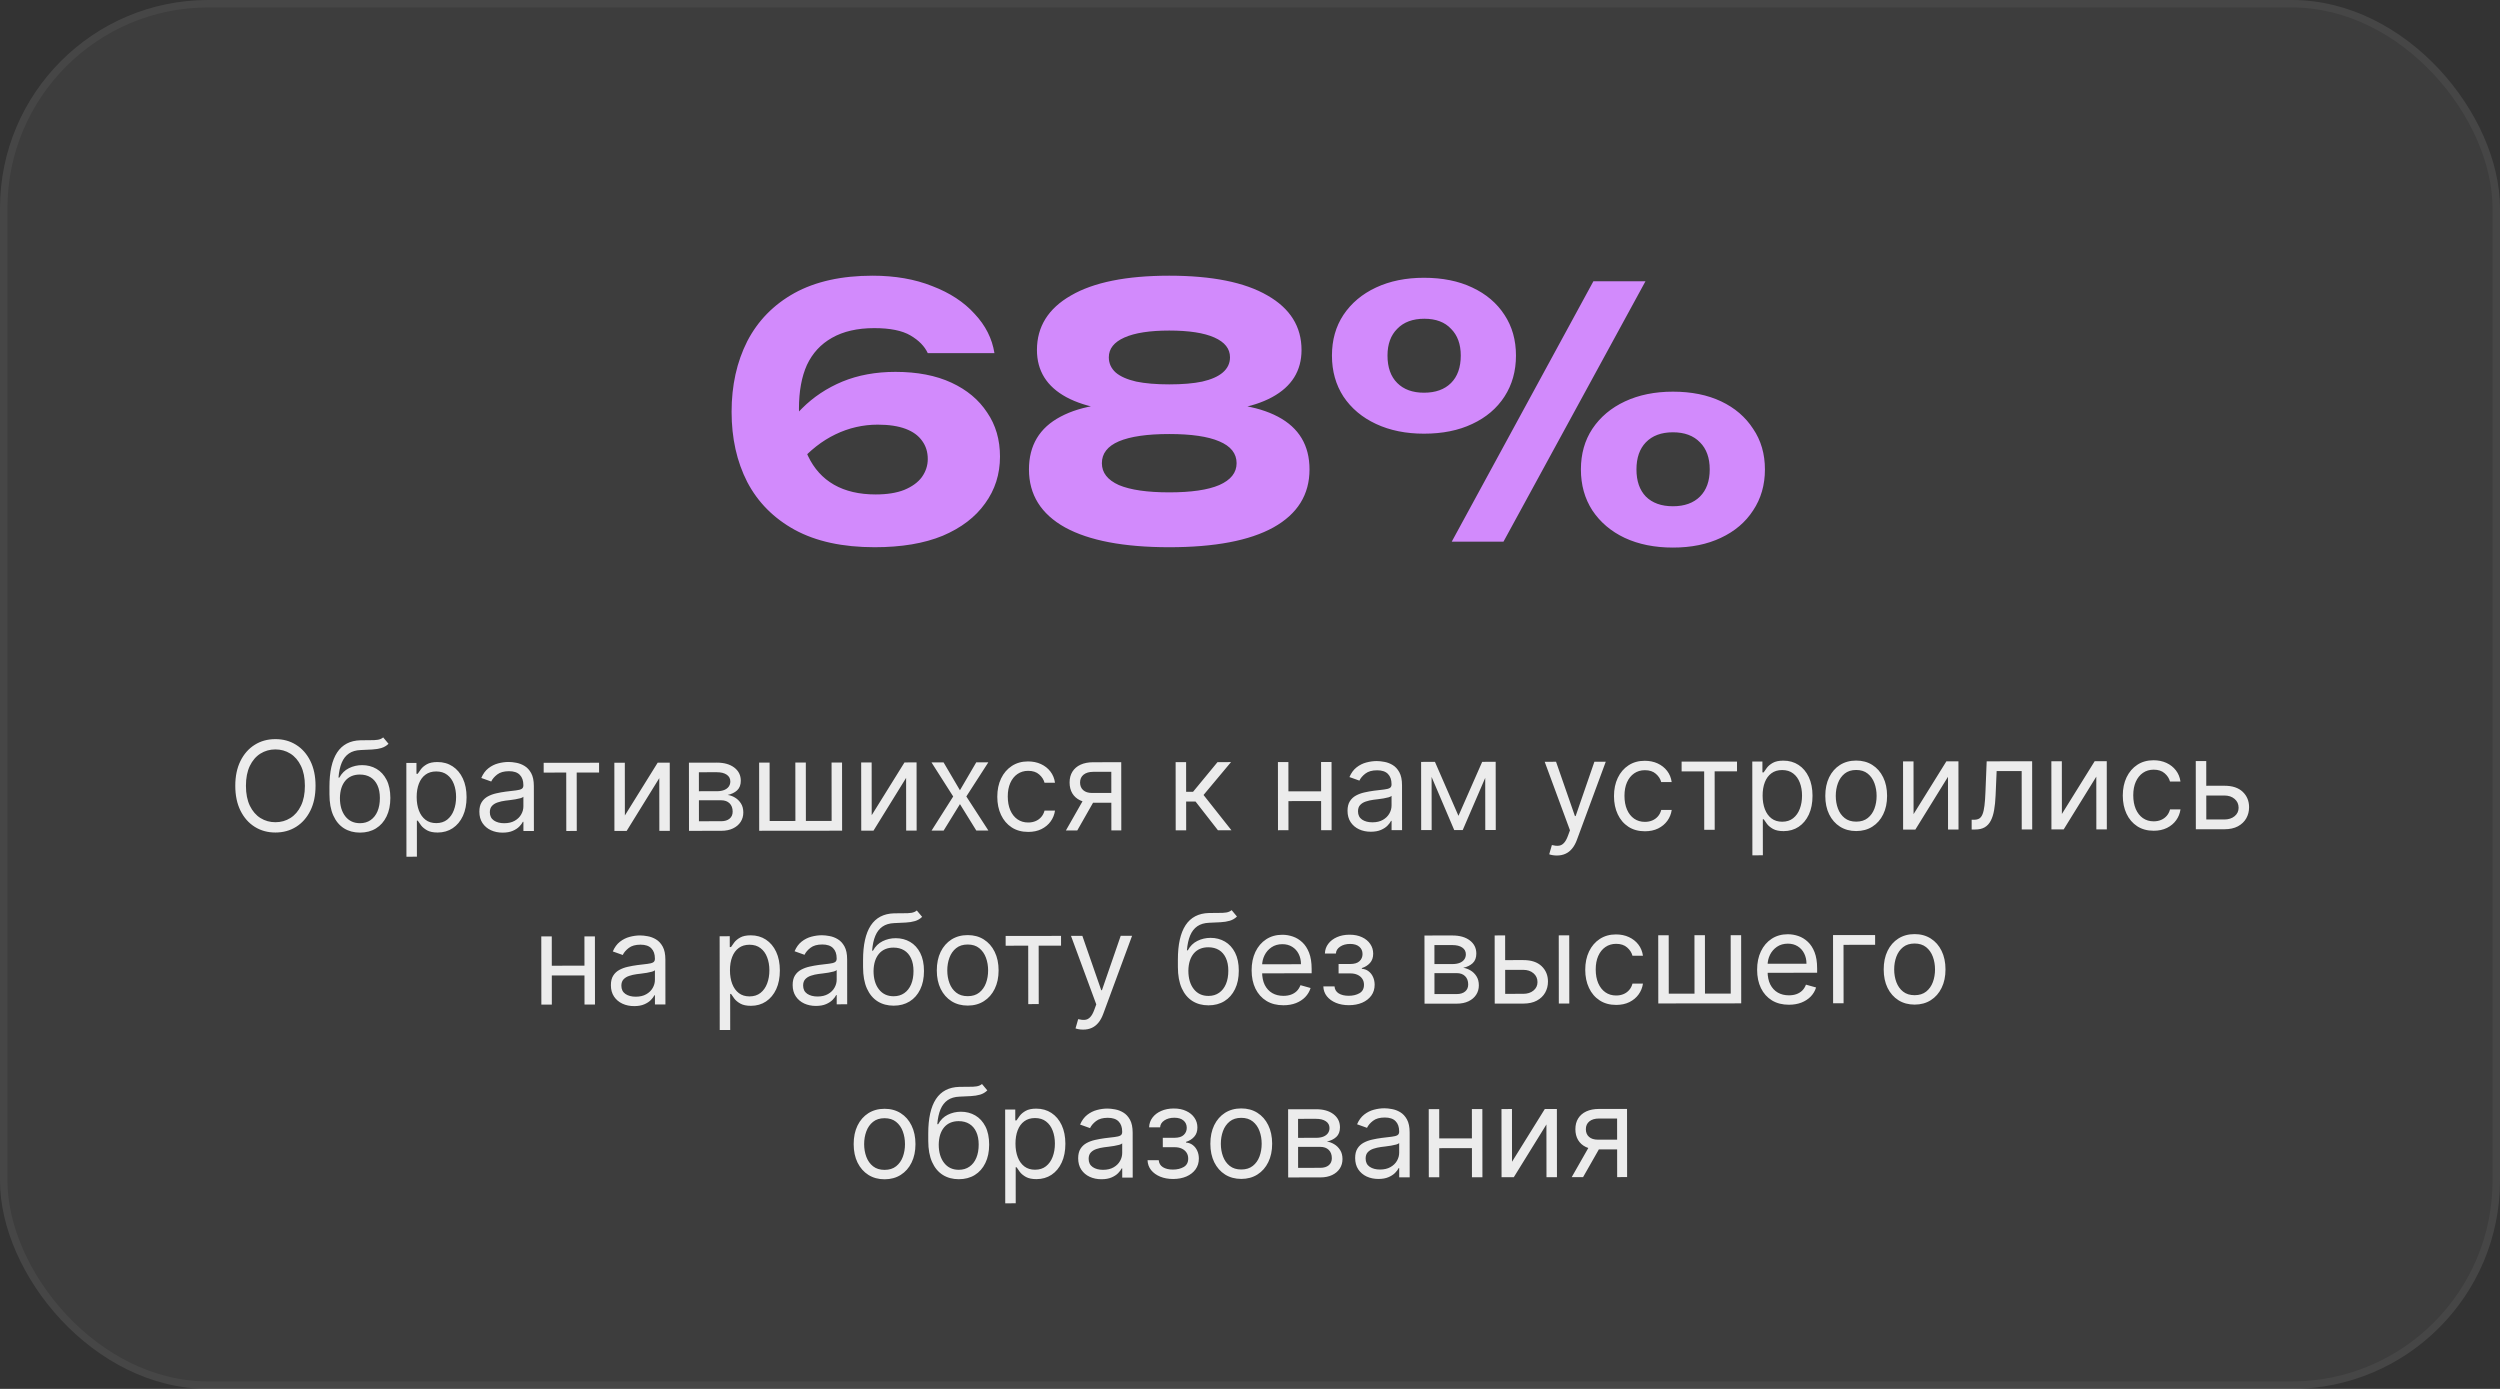 <?xml version="1.0" encoding="UTF-8"?> <svg xmlns="http://www.w3.org/2000/svg" width="360" height="200" viewBox="0 0 360 200" fill="none"><rect x="0" y="0" width="360" height="200" fill="#333333" stroke="none"/><g opacity="0.5" data-figma-bg-blur-radius="320.283"><rect width="360" height="200" rx="30" fill="white" fill-opacity="0.1"></rect><rect x="0.534" y="0.534" width="358.932" height="198.932" rx="29.466" stroke="white" stroke-opacity="0.1" stroke-width="1.068"></rect></g><path d="M125.649 39.7C128.883 39.7 131.749 40.2 134.249 41.2C136.783 42.167 138.816 43.5 140.349 45.2C141.916 46.867 142.866 48.75 143.199 50.85H133.599C133.133 49.85 132.299 49 131.099 48.3C129.899 47.6 128.166 47.25 125.899 47.25C123.466 47.25 121.433 47.717 119.799 48.65C118.199 49.55 116.999 50.85 116.199 52.55C115.433 54.25 115.049 56.35 115.049 58.85C115.049 61.55 115.483 63.817 116.349 65.65C117.216 67.483 118.466 68.867 120.099 69.8C121.733 70.733 123.733 71.2 126.099 71.2C127.733 71.2 129.099 70.983 130.199 70.55C131.333 70.083 132.183 69.467 132.749 68.7C133.316 67.9 133.599 67.033 133.599 66.1C133.599 65.1 133.333 64.233 132.799 63.5C132.266 62.733 131.466 62.15 130.399 61.75C129.333 61.35 127.999 61.15 126.399 61.15C124.266 61.15 122.233 61.617 120.299 62.55C118.366 63.483 116.599 64.867 114.999 66.7L111.499 64.3C112.533 62.233 113.866 60.4 115.499 58.8C117.133 57.167 119.066 55.883 121.299 54.95C123.566 54.017 126.116 53.55 128.949 53.55C132.083 53.55 134.766 54.067 136.999 55.1C139.233 56.133 140.949 57.567 142.149 59.4C143.383 61.2 143.999 63.317 143.999 65.75C143.999 68.283 143.283 70.533 141.849 72.5C140.449 74.467 138.416 76.017 135.749 77.15C133.083 78.25 129.816 78.8 125.949 78.8C121.349 78.8 117.516 77.967 114.449 76.3C111.416 74.633 109.133 72.333 107.599 69.4C106.099 66.467 105.349 63.1 105.349 59.3C105.349 55.5 106.099 52.117 107.599 49.15C109.133 46.183 111.399 43.867 114.399 42.2C117.433 40.533 121.183 39.7 125.649 39.7ZM168.37 39.7C174.537 39.7 179.254 40.65 182.52 42.55C185.787 44.417 187.42 47.033 187.42 50.4C187.42 53.4 186.004 55.667 183.17 57.2C180.337 58.733 176.387 59.4 171.32 59.2V58.2C176.754 57.8 180.987 58.4 184.02 60C187.054 61.6 188.57 64.133 188.57 67.6C188.57 71.233 186.837 74.017 183.37 75.95C179.937 77.85 174.937 78.8 168.37 78.8C161.837 78.8 156.837 77.85 153.37 75.95C149.904 74.017 148.17 71.233 148.17 67.6C148.17 64.133 149.687 61.6 152.72 60C155.787 58.367 160.037 57.767 165.47 58.2V59.2C160.404 59.4 156.437 58.733 153.57 57.2C150.737 55.667 149.32 53.4 149.32 50.4C149.32 47.033 150.954 44.417 154.22 42.55C157.487 40.65 162.204 39.7 168.37 39.7ZM168.37 70.9C171.537 70.9 173.937 70.55 175.57 69.85C177.237 69.117 178.07 68.067 178.07 66.7C178.07 65.3 177.237 64.25 175.57 63.55C173.937 62.85 171.537 62.5 168.37 62.5C165.204 62.5 162.787 62.85 161.12 63.55C159.487 64.25 158.67 65.3 158.67 66.7C158.67 68.067 159.487 69.117 161.12 69.85C162.787 70.55 165.204 70.9 168.37 70.9ZM168.37 55.35C170.27 55.35 171.854 55.217 173.12 54.95C174.42 54.65 175.404 54.217 176.07 53.65C176.77 53.05 177.12 52.317 177.12 51.45C177.12 50.217 176.37 49.267 174.87 48.6C173.37 47.933 171.204 47.6 168.37 47.6C165.57 47.6 163.42 47.933 161.92 48.6C160.42 49.267 159.67 50.217 159.67 51.45C159.67 52.317 160.004 53.05 160.67 53.65C161.337 54.217 162.32 54.65 163.62 54.95C164.92 55.217 166.504 55.35 168.37 55.35ZM205.05 62.45C202.45 62.45 200.15 61.983 198.15 61.05C196.15 60.117 194.584 58.8 193.45 57.1C192.35 55.4 191.8 53.433 191.8 51.2C191.8 48.967 192.35 47.017 193.45 45.35C194.584 43.65 196.15 42.333 198.15 41.4C200.15 40.467 202.45 40 205.05 40C207.717 40 210.034 40.467 212 41.4C214 42.333 215.55 43.65 216.65 45.35C217.75 47.017 218.3 48.967 218.3 51.2C218.3 53.433 217.75 55.4 216.65 57.1C215.55 58.8 214 60.117 212 61.05C210.034 61.983 207.717 62.45 205.05 62.45ZM205.05 56.55C206.717 56.55 208.017 56.083 208.95 55.15C209.884 54.217 210.35 52.9 210.35 51.2C210.35 49.567 209.884 48.283 208.95 47.35C208.05 46.383 206.767 45.9 205.1 45.9C203.434 45.9 202.134 46.383 201.2 47.35C200.267 48.283 199.8 49.567 199.8 51.2C199.8 52.9 200.267 54.217 201.2 55.15C202.134 56.083 203.417 56.55 205.05 56.55ZM240.9 78.85C238.267 78.85 235.95 78.383 233.95 77.45C231.984 76.517 230.434 75.2 229.3 73.5C228.2 71.8 227.65 69.833 227.65 67.6C227.65 65.367 228.2 63.417 229.3 61.75C230.434 60.05 232 58.733 234 57.8C236 56.867 238.3 56.4 240.9 56.4C243.567 56.4 245.884 56.867 247.85 57.8C249.817 58.733 251.35 60.05 252.45 61.75C253.584 63.417 254.15 65.367 254.15 67.6C254.15 69.833 253.584 71.8 252.45 73.5C251.35 75.2 249.8 76.517 247.8 77.45C245.834 78.383 243.534 78.85 240.9 78.85ZM240.9 72.9C242.567 72.9 243.867 72.433 244.8 71.5C245.734 70.567 246.2 69.267 246.2 67.6C246.2 65.933 245.734 64.633 244.8 63.7C243.867 62.733 242.567 62.25 240.9 62.25C239.234 62.25 237.934 62.733 237 63.7C236.1 64.633 235.65 65.933 235.65 67.6C235.65 69.267 236.1 70.567 237 71.5C237.934 72.433 239.234 72.9 240.9 72.9ZM229.45 40.5H236.95L216.5 78H209.05L229.45 40.5Z" fill="#D28AFC"></path><path opacity="0.9" d="M45.438 113.152C45.44 114.533 45.191 115.726 44.694 116.732C44.196 117.738 43.513 118.515 42.645 119.061C41.776 119.607 40.783 119.881 39.667 119.882C38.55 119.884 37.557 119.612 36.687 119.067C35.817 118.523 35.133 117.748 34.633 116.743C34.133 115.738 33.883 114.545 33.881 113.164C33.88 111.783 34.128 110.59 34.625 109.584C35.123 108.577 35.806 107.801 36.675 107.255C37.544 106.708 38.536 106.435 39.653 106.434C40.769 106.432 41.762 106.704 42.632 107.249C43.502 107.793 44.187 108.568 44.687 109.573C45.186 110.578 45.437 111.771 45.438 113.152ZM43.904 113.154C43.903 112.02 43.712 111.064 43.332 110.284C42.956 109.505 42.447 108.915 41.803 108.515C41.163 108.115 40.447 107.916 39.654 107.916C38.862 107.917 38.144 108.118 37.501 108.52C36.862 108.921 36.353 109.512 35.975 110.292C35.601 111.072 35.414 112.029 35.415 113.162C35.416 114.296 35.605 115.252 35.981 116.032C36.361 116.811 36.871 117.401 37.51 117.801C38.154 118.201 38.873 118.4 39.665 118.399C40.458 118.399 41.173 118.198 41.812 117.796C42.455 117.395 42.964 116.804 43.338 116.024C43.717 115.244 43.905 114.287 43.904 113.154ZM55.179 106.187L55.947 107.107C55.649 107.397 55.304 107.6 54.912 107.715C54.52 107.831 54.077 107.902 53.583 107.928C53.088 107.954 52.538 107.98 51.934 108.006C51.252 108.032 50.687 108.199 50.24 108.506C49.793 108.814 49.448 109.257 49.206 109.837C48.964 110.417 48.809 111.129 48.742 111.972L48.869 111.972C49.201 111.358 49.661 110.906 50.249 110.616C50.836 110.325 51.467 110.18 52.14 110.179C52.907 110.178 53.598 110.357 54.212 110.714C54.826 111.071 55.312 111.601 55.671 112.304C56.03 113.007 56.209 113.874 56.211 114.905C56.212 115.932 56.029 116.819 55.664 117.565C55.302 118.311 54.794 118.887 54.138 119.292C53.486 119.693 52.721 119.894 51.843 119.895C50.966 119.896 50.196 119.69 49.535 119.278C48.874 118.861 48.36 118.243 47.993 117.426C47.626 116.604 47.441 115.587 47.44 114.377L47.439 113.329C47.437 111.143 47.806 109.485 48.546 108.355C49.291 107.225 50.411 106.64 51.906 106.6C52.435 106.582 52.906 106.577 53.319 106.586C53.732 106.594 54.093 106.574 54.399 106.527C54.706 106.48 54.966 106.367 55.179 106.187ZM51.842 118.54C52.434 118.54 52.944 118.39 53.369 118.091C53.799 117.792 54.129 117.372 54.359 116.831C54.588 116.285 54.703 115.644 54.702 114.907C54.701 114.191 54.583 113.581 54.349 113.079C54.118 112.576 53.787 112.193 53.357 111.929C52.926 111.665 52.41 111.534 51.809 111.535C51.37 111.535 50.976 111.61 50.627 111.76C50.278 111.909 49.98 112.129 49.733 112.419C49.486 112.709 49.294 113.063 49.159 113.48C49.027 113.898 48.957 114.376 48.949 114.913C48.95 116.012 49.209 116.892 49.725 117.552C50.242 118.212 50.947 118.541 51.842 118.54ZM58.527 123.366L58.513 109.866L59.97 109.864L59.972 111.424L60.151 111.424C60.261 111.253 60.415 111.036 60.61 110.771C60.81 110.502 61.096 110.264 61.466 110.054C61.841 109.841 62.348 109.734 62.987 109.733C63.814 109.732 64.543 109.938 65.174 110.351C65.805 110.764 66.298 111.349 66.652 112.107C67.007 112.865 67.184 113.76 67.186 114.791C67.187 115.831 67.011 116.733 66.658 117.496C66.305 118.255 65.816 118.843 65.189 119.261C64.564 119.675 63.841 119.883 63.023 119.884C62.392 119.884 61.887 119.78 61.508 119.572C61.129 119.359 60.836 119.119 60.632 118.851C60.427 118.578 60.269 118.352 60.158 118.174L60.03 118.174L60.035 123.364L58.527 123.366ZM60.001 114.773C60.002 115.515 60.111 116.169 60.329 116.735C60.547 117.298 60.865 117.738 61.283 118.057C61.701 118.372 62.212 118.529 62.817 118.529C63.448 118.528 63.974 118.361 64.396 118.029C64.821 117.692 65.141 117.239 65.353 116.672C65.57 116.101 65.678 115.466 65.677 114.767C65.676 114.077 65.569 113.455 65.355 112.901C65.146 112.343 64.828 111.902 64.402 111.579C63.979 111.251 63.449 111.088 62.809 111.088C62.196 111.089 61.68 111.245 61.263 111.557C60.846 111.864 60.531 112.295 60.319 112.849C60.106 113.399 60 114.04 60.001 114.773ZM72.381 119.9C71.759 119.9 71.194 119.784 70.687 119.55C70.18 119.312 69.776 118.969 69.478 118.522C69.179 118.071 69.029 117.525 69.029 116.886C69.028 116.323 69.138 115.867 69.36 115.518C69.581 115.164 69.877 114.887 70.247 114.686C70.618 114.485 71.027 114.336 71.474 114.237C71.926 114.134 72.379 114.053 72.835 113.993C73.432 113.916 73.915 113.857 74.286 113.819C74.661 113.776 74.934 113.705 75.104 113.607C75.279 113.509 75.366 113.338 75.366 113.095L75.365 113.044C75.365 112.414 75.192 111.924 74.846 111.575C74.505 111.225 73.987 111.051 73.293 111.052C72.572 111.053 72.008 111.211 71.599 111.527C71.19 111.843 70.903 112.18 70.737 112.538L69.305 112.028C69.56 111.431 69.9 110.966 70.326 110.633C70.756 110.296 71.225 110.061 71.732 109.929C72.243 109.792 72.746 109.723 73.24 109.723C73.555 109.722 73.918 109.76 74.327 109.836C74.74 109.908 75.139 110.059 75.522 110.289C75.91 110.519 76.233 110.866 76.489 111.33C76.745 111.794 76.873 112.416 76.874 113.196L76.881 119.665L75.372 119.666L75.371 118.337L75.294 118.337C75.192 118.55 75.022 118.778 74.784 119.021C74.545 119.265 74.228 119.472 73.832 119.642C73.436 119.813 72.952 119.899 72.381 119.9ZM72.61 118.544C73.207 118.544 73.709 118.426 74.118 118.191C74.531 117.956 74.842 117.653 75.05 117.282C75.263 116.911 75.369 116.521 75.369 116.112L75.367 114.732C75.303 114.808 75.163 114.879 74.946 114.943C74.733 115.003 74.486 115.056 74.204 115.104C73.927 115.147 73.657 115.185 73.393 115.22C73.133 115.25 72.922 115.275 72.76 115.297C72.368 115.348 72.001 115.432 71.661 115.547C71.324 115.658 71.052 115.827 70.843 116.053C70.639 116.275 70.537 116.578 70.537 116.961C70.538 117.485 70.732 117.881 71.12 118.149C71.513 118.413 72.009 118.545 72.61 118.544ZM78.29 111.251L78.288 109.845L86.266 109.837L86.267 111.243L83.045 111.246L83.054 119.658L81.546 119.66L81.537 111.248L78.29 111.251ZM89.982 117.427L94.704 109.828L96.443 109.826L96.453 119.644L94.945 119.646L94.937 112.052L90.24 119.651L88.476 119.653L88.466 109.835L89.974 109.833L89.982 117.427ZM99.216 119.642L99.206 109.823L103.22 109.819C104.277 109.818 105.117 110.056 105.74 110.533C106.362 111.009 106.674 111.64 106.675 112.424C106.675 113.02 106.499 113.483 106.146 113.811C105.792 114.135 105.339 114.355 104.785 114.471C105.147 114.522 105.499 114.649 105.84 114.853C106.185 115.058 106.471 115.339 106.697 115.696C106.924 116.05 107.037 116.484 107.037 117C107.038 117.503 106.911 117.952 106.655 118.349C106.4 118.746 106.034 119.059 105.557 119.29C105.08 119.52 104.509 119.636 103.844 119.637L99.216 119.642ZM100.647 118.259L103.843 118.256C104.363 118.256 104.769 118.132 105.063 117.884C105.357 117.637 105.504 117.3 105.503 116.874C105.503 116.367 105.355 115.968 105.061 115.679C104.767 115.385 104.359 115.239 103.84 115.239L100.644 115.242L100.647 118.259ZM100.642 113.938L103.225 113.936C103.629 113.935 103.977 113.88 104.266 113.768C104.556 113.653 104.777 113.491 104.931 113.282C105.088 113.069 105.167 112.817 105.166 112.527C105.166 112.114 104.993 111.79 104.648 111.556C104.302 111.318 103.827 111.199 103.222 111.2L100.639 111.203L100.642 113.938ZM109.314 109.813L110.822 109.811L110.831 118.223L114.538 118.219L114.529 109.807L116.038 109.806L116.047 118.218L119.754 118.214L119.745 109.802L121.254 109.801L121.264 119.619L109.324 119.631L109.314 109.813ZM125.525 117.39L130.247 109.791L131.986 109.789L131.996 119.608L130.488 119.609L130.48 112.015L125.783 119.614L124.019 119.616L124.009 109.798L125.517 109.796L125.525 117.39ZM135.874 109.785L138.231 113.797L140.579 109.78L142.317 109.779L139.152 114.691L142.327 119.597L140.589 119.599L138.233 115.791L135.884 119.604L134.146 119.605L137.26 114.693L134.135 109.787L135.874 109.785ZM148.065 119.795C147.144 119.796 146.351 119.58 145.686 119.146C145.021 118.712 144.509 118.114 144.15 117.351C143.791 116.589 143.611 115.718 143.61 114.738C143.609 113.74 143.792 112.86 144.157 112.097C144.527 111.33 145.042 110.73 145.702 110.299C146.367 109.864 147.142 109.646 148.028 109.645C148.719 109.644 149.341 109.771 149.895 110.026C150.45 110.282 150.904 110.639 151.258 111.099C151.612 111.559 151.832 112.095 151.918 112.709L150.409 112.711C150.294 112.263 150.038 111.867 149.641 111.522C149.249 111.173 148.72 110.999 148.055 111C147.467 111.001 146.952 111.155 146.509 111.462C146.07 111.765 145.728 112.193 145.481 112.748C145.239 113.298 145.118 113.943 145.119 114.685C145.12 115.443 145.24 116.104 145.479 116.666C145.722 117.228 146.064 117.665 146.503 117.975C146.946 118.286 147.467 118.441 148.063 118.44C148.455 118.44 148.811 118.371 149.13 118.235C149.45 118.098 149.72 117.902 149.942 117.646C150.163 117.39 150.32 117.083 150.414 116.725L151.922 116.723C151.838 117.303 151.627 117.825 151.291 118.29C150.959 118.75 150.518 119.117 149.969 119.391C149.424 119.66 148.789 119.795 148.065 119.795ZM160.037 119.578L160.028 111.141L157.42 111.144C156.832 111.144 156.37 111.281 156.033 111.554C155.697 111.827 155.529 112.202 155.529 112.68C155.53 113.148 155.682 113.517 155.984 113.785C156.292 114.053 156.711 114.187 157.244 114.186L160.415 114.183L160.416 115.589L157.246 115.593C156.581 115.593 156.007 115.477 155.526 115.243C155.044 115.009 154.673 114.675 154.412 114.241C154.152 113.802 154.022 113.282 154.021 112.681C154.02 112.076 154.156 111.556 154.428 111.121C154.701 110.686 155.09 110.351 155.597 110.116C156.108 109.882 156.715 109.764 157.418 109.763L161.458 109.759L161.468 119.577L160.037 119.578ZM153.491 119.585L156.273 114.699L157.909 114.697L155.128 119.584L153.491 119.585ZM169.3 119.569L169.29 109.751L170.799 109.749L170.803 114.019L171.8 114.018L175.324 109.744L177.267 109.742L173.309 114.477L177.329 119.56L175.386 119.562L172.16 115.424L170.805 115.425L170.809 119.567L169.3 119.569ZM190.596 113.947L190.597 115.354L185.177 115.359L185.175 113.953L190.596 113.947ZM185.529 109.734L185.539 119.552L184.031 119.554L184.021 109.735L185.529 109.734ZM191.742 109.727L191.752 119.545L190.244 119.547L190.234 109.729L191.742 109.727ZM197.397 119.77C196.775 119.77 196.21 119.654 195.702 119.42C195.195 119.182 194.792 118.839 194.493 118.392C194.195 117.941 194.045 117.395 194.044 116.756C194.044 116.194 194.154 115.738 194.375 115.388C194.596 115.034 194.892 114.757 195.263 114.556C195.633 114.355 196.042 114.206 196.49 114.107C196.941 114.005 197.395 113.923 197.851 113.863C198.447 113.786 198.931 113.728 199.302 113.689C199.677 113.646 199.949 113.575 200.12 113.477C200.294 113.379 200.381 113.208 200.381 112.966L200.381 112.914C200.38 112.284 200.207 111.794 199.862 111.445C199.521 111.096 199.003 110.921 198.308 110.922C197.588 110.923 197.023 111.081 196.615 111.397C196.206 111.713 195.919 112.05 195.753 112.408L194.32 111.898C194.575 111.301 194.916 110.836 195.342 110.503C195.772 110.166 196.24 109.931 196.747 109.799C197.258 109.662 197.761 109.593 198.255 109.593C198.571 109.592 198.933 109.63 199.342 109.707C199.756 109.779 200.154 109.93 200.538 110.159C200.926 110.389 201.248 110.736 201.504 111.2C201.76 111.664 201.889 112.286 201.89 113.066L201.897 119.535L200.388 119.537L200.387 118.207L200.31 118.207C200.208 118.42 200.038 118.648 199.799 118.892C199.561 119.135 199.244 119.342 198.847 119.513C198.451 119.683 197.968 119.769 197.397 119.77ZM197.625 118.414C198.222 118.414 198.725 118.296 199.134 118.061C199.547 117.826 199.857 117.524 200.066 117.153C200.279 116.782 200.385 116.392 200.384 115.983L200.383 114.602C200.319 114.679 200.178 114.749 199.961 114.813C199.748 114.873 199.501 114.927 199.22 114.974C198.943 115.017 198.672 115.055 198.408 115.09C198.148 115.12 197.937 115.146 197.775 115.167C197.383 115.219 197.017 115.302 196.676 115.418C196.34 115.529 196.067 115.697 195.859 115.923C195.654 116.145 195.552 116.448 195.553 116.831C195.553 117.355 195.748 117.752 196.136 118.02C196.528 118.283 197.025 118.415 197.625 118.414ZM210.017 117.481L213.435 109.705L214.867 109.703L210.633 119.526L209.406 119.527L205.228 109.713L206.634 109.712L210.017 117.481ZM206.148 109.712L206.158 119.531L204.65 119.532L204.64 109.714L206.148 109.712ZM213.88 119.523L213.87 109.704L215.378 109.703L215.389 119.521L213.88 119.523ZM224.188 123.194C223.932 123.194 223.704 123.173 223.504 123.13C223.303 123.092 223.165 123.054 223.088 123.016L223.47 121.686C223.837 121.779 224.161 121.813 224.442 121.787C224.723 121.761 224.972 121.635 225.189 121.409C225.411 121.187 225.613 120.827 225.796 120.328L226.076 119.561L222.435 109.695L224.071 109.694L226.79 117.515L226.892 117.515L229.594 109.688L231.231 109.686L227.075 120.941C226.888 121.448 226.656 121.868 226.379 122.201C226.103 122.538 225.781 122.787 225.415 122.949C225.053 123.112 224.644 123.193 224.188 123.194ZM236.869 119.703C235.949 119.704 235.156 119.488 234.491 119.054C233.825 118.62 233.313 118.022 232.955 117.259C232.596 116.497 232.416 115.625 232.415 114.645C232.414 113.648 232.596 112.768 232.962 112.005C233.332 111.237 233.847 110.638 234.507 110.207C235.171 109.772 235.947 109.554 236.833 109.553C237.523 109.552 238.146 109.679 238.7 109.934C239.254 110.189 239.708 110.547 240.063 111.007C240.417 111.467 240.637 112.003 240.723 112.617L239.214 112.618C239.099 112.171 238.842 111.775 238.446 111.43C238.053 111.081 237.525 110.907 236.86 110.908C236.272 110.908 235.757 111.062 235.314 111.37C234.875 111.673 234.532 112.101 234.286 112.655C234.044 113.205 233.923 113.851 233.924 114.593C233.924 115.351 234.044 116.012 234.284 116.574C234.527 117.136 234.868 117.572 235.308 117.883C235.751 118.194 236.271 118.349 236.868 118.348C237.26 118.348 237.616 118.279 237.935 118.142C238.254 118.006 238.525 117.809 238.746 117.554C238.968 117.298 239.125 116.991 239.218 116.633L240.727 116.631C240.642 117.211 240.432 117.733 240.096 118.198C239.764 118.658 239.323 119.025 238.774 119.299C238.228 119.568 237.594 119.702 236.869 119.703ZM242.153 111.081L242.151 109.675L250.129 109.667L250.13 111.073L246.909 111.076L246.917 119.488L245.409 119.49L245.4 111.078L242.153 111.081ZM252.343 123.164L252.329 109.664L253.786 109.663L253.788 111.223L253.967 111.222C254.078 111.052 254.231 110.834 254.427 110.57C254.627 110.301 254.912 110.062 255.282 109.853C255.657 109.64 256.164 109.533 256.803 109.532C257.63 109.531 258.359 109.737 258.99 110.15C259.621 110.562 260.114 111.148 260.469 111.906C260.823 112.664 261.001 113.559 261.002 114.59C261.003 115.63 260.827 116.531 260.474 117.294C260.121 118.053 259.632 118.642 259.006 119.06C258.38 119.474 257.658 119.682 256.84 119.682C256.209 119.683 255.704 119.579 255.324 119.371C254.945 119.158 254.653 118.918 254.448 118.649C254.243 118.377 254.085 118.151 253.974 117.972L253.846 117.972L253.852 123.163L252.343 123.164ZM253.817 114.572C253.818 115.313 253.927 115.967 254.145 116.534C254.363 117.096 254.681 117.537 255.099 117.856C255.517 118.171 256.028 118.328 256.634 118.328C257.264 118.327 257.79 118.16 258.212 117.827C258.638 117.49 258.957 117.038 259.169 116.471C259.386 115.9 259.494 115.265 259.493 114.566C259.493 113.876 259.385 113.254 259.172 112.7C258.962 112.142 258.644 111.701 258.218 111.378C257.796 111.05 257.265 110.887 256.626 110.887C256.012 110.888 255.497 111.044 255.079 111.355C254.662 111.663 254.347 112.093 254.135 112.648C253.922 113.198 253.816 113.839 253.817 114.572ZM267.297 119.672C266.411 119.673 265.633 119.462 264.963 119.041C264.298 118.62 263.777 118.03 263.402 117.272C263.03 116.514 262.844 115.628 262.843 114.614C262.842 113.591 263.026 112.698 263.396 111.935C263.77 111.172 264.29 110.579 264.954 110.156C265.623 109.734 266.4 109.522 267.286 109.521C268.173 109.52 268.949 109.73 269.614 110.151C270.283 110.573 270.804 111.164 271.175 111.927C271.551 112.689 271.739 113.582 271.74 114.604C271.742 115.619 271.555 116.505 271.181 117.264C270.811 118.023 270.292 118.614 269.623 119.036C268.959 119.459 268.183 119.671 267.297 119.672ZM267.295 118.316C267.969 118.316 268.523 118.143 268.957 117.797C269.391 117.451 269.712 116.997 269.921 116.434C270.129 115.872 270.233 115.262 270.232 114.606C270.231 113.95 270.126 113.338 269.917 112.772C269.707 112.205 269.385 111.748 268.95 111.399C268.515 111.05 267.961 110.875 267.288 110.876C266.614 110.877 266.061 111.052 265.626 111.402C265.192 111.752 264.871 112.21 264.663 112.777C264.454 113.344 264.351 113.956 264.351 114.612C264.352 115.268 264.457 115.878 264.666 116.44C264.876 117.002 265.198 117.456 265.633 117.8C266.068 118.145 266.622 118.317 267.295 118.316ZM275.554 117.234L280.277 109.635L282.015 109.634L282.026 119.452L280.517 119.453L280.509 111.86L275.812 119.458L274.048 119.46L274.038 109.642L275.547 109.64L275.554 117.234ZM283.919 119.45L283.918 118.044L284.276 118.043C284.57 118.043 284.815 117.985 285.011 117.87C285.206 117.75 285.364 117.543 285.483 117.249C285.606 116.951 285.7 116.537 285.763 116.009C285.831 115.476 285.879 114.799 285.908 113.976L286.082 109.629L292.628 109.623L292.638 119.441L291.129 119.442L291.121 111.03L287.516 111.034L287.366 114.537C287.333 115.343 287.261 116.052 287.151 116.666C287.045 117.275 286.881 117.787 286.66 118.2C286.443 118.614 286.154 118.925 285.792 119.135C285.43 119.344 284.976 119.449 284.431 119.449L283.919 119.45ZM296.912 117.212L301.634 109.613L303.373 109.611L303.383 119.43L301.874 119.431L301.867 111.837L297.17 119.436L295.406 119.438L295.396 109.62L296.904 109.618L296.912 117.212ZM310.135 119.627C309.214 119.628 308.421 119.412 307.756 118.978C307.091 118.544 306.579 117.945 306.22 117.183C305.862 116.421 305.682 115.549 305.681 114.569C305.68 113.572 305.862 112.692 306.228 111.929C306.598 111.161 307.113 110.562 307.773 110.131C308.437 109.696 309.212 109.477 310.099 109.477C310.789 109.476 311.411 109.603 311.966 109.858C312.52 110.113 312.974 110.471 313.328 110.931C313.682 111.39 313.902 111.927 313.988 112.541L312.48 112.542C312.364 112.095 312.108 111.699 311.711 111.354C311.319 111.005 310.79 110.831 310.126 110.832C309.538 110.832 309.022 110.986 308.579 111.293C308.141 111.597 307.798 112.025 307.551 112.579C307.309 113.129 307.188 113.775 307.189 114.517C307.19 115.275 307.31 115.935 307.549 116.498C307.793 117.06 308.134 117.496 308.573 117.807C309.017 118.118 309.537 118.273 310.133 118.272C310.525 118.272 310.881 118.203 311.201 118.066C311.52 117.93 311.79 117.733 312.012 117.477C312.233 117.222 312.39 116.915 312.484 116.556L313.992 116.555C313.908 117.135 313.697 117.657 313.361 118.122C313.029 118.582 312.589 118.949 312.039 119.222C311.494 119.491 310.859 119.626 310.135 119.627ZM317.498 113.151L320.311 113.148C321.461 113.147 322.341 113.438 322.951 114.021C323.561 114.604 323.867 115.343 323.868 116.238C323.868 116.826 323.733 117.361 323.46 117.843C323.188 118.32 322.788 118.702 322.26 118.988C321.732 119.27 321.084 119.411 320.317 119.412L316.201 119.416L316.19 109.598L317.699 109.597L317.708 118.008L320.316 118.006C320.912 118.005 321.402 117.847 321.785 117.531C322.168 117.215 322.36 116.81 322.359 116.316C322.359 115.796 322.167 115.372 321.783 115.045C321.399 114.717 320.909 114.553 320.312 114.554L317.5 114.557L317.498 113.151ZM84.52 139.057L84.522 140.464L79.101 140.469L79.1 139.063L84.52 139.057ZM79.454 134.844L79.464 144.662L77.955 144.664L77.945 134.845L79.454 134.844ZM85.667 134.837L85.677 144.656L84.168 144.657L84.158 134.839L85.667 134.837ZM91.321 144.88C90.699 144.881 90.134 144.764 89.627 144.53C89.12 144.292 88.716 143.949 88.418 143.502C88.119 143.051 87.969 142.506 87.969 141.866C87.968 141.304 88.078 140.848 88.3 140.498C88.521 140.144 88.817 139.867 89.187 139.666C89.558 139.466 89.967 139.316 90.414 139.217C90.866 139.115 91.319 139.033 91.775 138.973C92.372 138.896 92.855 138.838 93.226 138.799C93.601 138.756 93.874 138.685 94.044 138.587C94.219 138.489 94.306 138.319 94.306 138.076L94.306 138.025C94.305 137.394 94.132 136.904 93.786 136.555C93.445 136.206 92.927 136.032 92.233 136.032C91.512 136.033 90.948 136.191 90.539 136.507C90.13 136.823 89.843 137.16 89.677 137.518L88.245 137.008C88.5 136.411 88.84 135.946 89.266 135.614C89.696 135.276 90.165 135.042 90.672 134.909C91.183 134.772 91.686 134.703 92.18 134.703C92.495 134.703 92.858 134.741 93.267 134.817C93.68 134.889 94.079 135.04 94.463 135.269C94.85 135.499 95.173 135.846 95.429 136.31C95.685 136.775 95.813 137.397 95.814 138.176L95.821 144.645L94.312 144.647L94.311 143.317L94.234 143.317C94.132 143.53 93.962 143.759 93.724 144.002C93.485 144.245 93.168 144.452 92.772 144.623C92.376 144.794 91.892 144.879 91.321 144.88ZM91.55 143.525C92.147 143.524 92.649 143.406 93.058 143.171C93.471 142.937 93.782 142.634 93.99 142.263C94.203 141.892 94.309 141.502 94.309 141.093L94.307 139.712C94.243 139.789 94.103 139.859 93.886 139.923C93.673 139.983 93.425 140.037 93.144 140.084C92.867 140.127 92.597 140.166 92.333 140.2C92.073 140.23 91.862 140.256 91.7 140.277C91.308 140.329 90.942 140.412 90.601 140.528C90.264 140.639 89.992 140.807 89.783 141.033C89.579 141.255 89.477 141.558 89.477 141.941C89.478 142.466 89.672 142.862 90.06 143.13C90.453 143.394 90.949 143.525 91.55 143.525ZM103.641 148.319L103.627 134.819L105.084 134.817L105.086 136.377L105.265 136.377C105.375 136.206 105.528 135.989 105.724 135.724C105.924 135.456 106.209 135.217 106.58 135.008C106.955 134.794 107.462 134.687 108.101 134.686C108.928 134.685 109.657 134.891 110.288 135.304C110.919 135.717 111.412 136.302 111.766 137.06C112.121 137.819 112.298 138.713 112.299 139.744C112.3 140.784 112.125 141.686 111.772 142.449C111.419 143.208 110.929 143.796 110.303 144.215C109.677 144.629 108.955 144.836 108.137 144.837C107.506 144.838 107.001 144.734 106.622 144.525C106.242 144.313 105.95 144.072 105.745 143.804C105.541 143.531 105.383 143.306 105.272 143.127L105.144 143.127L105.149 148.317L103.641 148.319ZM105.115 139.726C105.115 140.468 105.225 141.122 105.443 141.688C105.661 142.251 105.979 142.691 106.397 143.011C106.814 143.325 107.326 143.483 107.931 143.482C108.562 143.481 109.088 143.315 109.509 142.982C109.935 142.645 110.254 142.193 110.467 141.626C110.684 141.054 110.792 140.419 110.791 139.72C110.79 139.03 110.683 138.408 110.469 137.854C110.26 137.296 109.942 136.856 109.515 136.532C109.093 136.204 108.563 136.041 107.923 136.042C107.31 136.042 106.794 136.198 106.377 136.51C105.96 136.817 105.645 137.248 105.432 137.802C105.22 138.352 105.114 138.993 105.115 139.726ZM117.495 144.853C116.873 144.853 116.308 144.737 115.801 144.503C115.293 144.265 114.89 143.922 114.592 143.475C114.293 143.024 114.143 142.478 114.142 141.839C114.142 141.277 114.252 140.821 114.473 140.471C114.695 140.117 114.991 139.84 115.361 139.639C115.732 139.438 116.141 139.289 116.588 139.19C117.039 139.088 117.493 139.006 117.949 138.946C118.546 138.869 119.029 138.811 119.4 138.772C119.775 138.729 120.048 138.658 120.218 138.56C120.392 138.462 120.48 138.291 120.479 138.048L120.479 137.997C120.479 137.367 120.306 136.877 119.96 136.528C119.619 136.179 119.101 136.004 118.406 136.005C117.686 136.006 117.122 136.164 116.713 136.48C116.304 136.796 116.017 137.133 115.851 137.491L114.419 136.981C114.674 136.384 115.014 135.919 115.44 135.586C115.87 135.249 116.338 135.014 116.845 134.882C117.357 134.745 117.859 134.676 118.354 134.676C118.669 134.675 119.031 134.713 119.441 134.79C119.854 134.862 120.253 135.013 120.636 135.242C121.024 135.472 121.346 135.819 121.603 136.283C121.859 136.747 121.987 137.369 121.988 138.149L121.995 144.618L120.486 144.62L120.485 143.29L120.408 143.29C120.306 143.503 120.136 143.731 119.898 143.975C119.659 144.218 119.342 144.425 118.946 144.596C118.55 144.766 118.066 144.852 117.495 144.853ZM117.724 143.497C118.32 143.497 118.823 143.379 119.232 143.144C119.645 142.909 119.956 142.607 120.164 142.236C120.377 141.865 120.483 141.475 120.483 141.066L120.481 139.685C120.417 139.762 120.277 139.832 120.059 139.896C119.846 139.956 119.599 140.01 119.318 140.057C119.041 140.1 118.771 140.138 118.506 140.173C118.247 140.203 118.036 140.229 117.874 140.25C117.482 140.302 117.115 140.385 116.775 140.5C116.438 140.612 116.165 140.78 115.957 141.006C115.753 141.228 115.651 141.531 115.651 141.914C115.652 142.438 115.846 142.835 116.234 143.103C116.626 143.366 117.123 143.498 117.724 143.497ZM132.021 131.108L132.789 132.027C132.491 132.317 132.146 132.52 131.754 132.636C131.362 132.751 130.919 132.822 130.425 132.848C129.931 132.874 129.381 132.9 128.776 132.926C128.094 132.953 127.53 133.119 127.082 133.427C126.635 133.734 126.291 134.177 126.048 134.757C125.806 135.337 125.651 136.049 125.584 136.893L125.712 136.892C126.043 136.279 126.503 135.826 127.091 135.536C127.679 135.246 128.309 135.1 128.983 135.099C129.75 135.099 130.44 135.277 131.054 135.634C131.668 135.991 132.155 136.521 132.513 137.224C132.872 137.927 133.052 138.794 133.053 139.825C133.054 140.852 132.872 141.739 132.506 142.485C132.144 143.231 131.636 143.807 130.98 144.212C130.328 144.614 129.564 144.815 128.686 144.816C127.808 144.816 127.039 144.611 126.378 144.198C125.717 143.781 125.203 143.164 124.835 142.346C124.468 141.524 124.284 140.508 124.282 139.297L124.281 138.249C124.279 136.063 124.648 134.405 125.388 133.275C126.133 132.145 127.253 131.56 128.749 131.52C129.277 131.502 129.748 131.498 130.161 131.506C130.575 131.514 130.935 131.494 131.242 131.447C131.548 131.4 131.808 131.287 132.021 131.108ZM128.684 143.46C129.277 143.46 129.786 143.31 130.212 143.011C130.642 142.713 130.972 142.293 131.201 141.751C131.431 141.205 131.545 140.564 131.544 139.827C131.544 139.111 131.426 138.502 131.191 137.999C130.96 137.496 130.63 137.113 130.199 136.849C129.768 136.586 129.252 136.454 128.652 136.455C128.213 136.455 127.819 136.53 127.469 136.68C127.12 136.829 126.822 137.049 126.575 137.339C126.328 137.629 126.137 137.983 126.001 138.401C125.869 138.818 125.799 139.296 125.791 139.833C125.793 140.932 126.051 141.812 126.568 142.472C127.084 143.132 127.79 143.461 128.684 143.46ZM139.354 144.804C138.468 144.805 137.69 144.595 137.02 144.174C136.355 143.753 135.835 143.163 135.459 142.405C135.087 141.647 134.901 140.761 134.9 139.747C134.899 138.724 135.083 137.831 135.453 137.068C135.828 136.305 136.347 135.712 137.011 135.289C137.68 134.867 138.457 134.655 139.344 134.654C140.23 134.653 141.006 134.863 141.671 135.284C142.34 135.705 142.861 136.297 143.232 137.06C143.608 137.822 143.797 138.715 143.798 139.737C143.799 140.752 143.612 141.638 143.238 142.397C142.868 143.156 142.349 143.747 141.68 144.169C141.016 144.592 140.241 144.804 139.354 144.804ZM139.353 143.449C140.026 143.449 140.58 143.275 141.014 142.93C141.448 142.584 141.77 142.13 141.978 141.567C142.186 141.005 142.29 140.395 142.289 139.739C142.289 139.083 142.184 138.471 141.974 137.905C141.765 137.338 141.443 136.88 141.008 136.531C140.572 136.182 140.018 136.008 139.345 136.009C138.672 136.01 138.118 136.185 137.684 136.535C137.249 136.885 136.928 137.343 136.72 137.91C136.512 138.477 136.408 139.089 136.409 139.745C136.409 140.401 136.514 141.011 136.724 141.573C136.933 142.135 137.255 142.589 137.69 142.933C138.125 143.278 138.679 143.45 139.353 143.449ZM144.814 136.182L144.812 134.776L152.789 134.768L152.791 136.174L149.569 136.177L149.578 144.589L148.07 144.591L148.061 136.179L144.814 136.182ZM155.975 148.264C155.72 148.265 155.492 148.244 155.291 148.201C155.091 148.163 154.953 148.125 154.876 148.087L155.258 146.757C155.625 146.85 155.948 146.884 156.23 146.858C156.511 146.832 156.76 146.706 156.977 146.48C157.199 146.258 157.401 145.898 157.583 145.399L157.864 144.632L154.223 134.766L155.859 134.765L158.578 142.586L158.68 142.586L161.382 134.759L163.018 134.757L158.862 146.011C158.675 146.519 158.444 146.939 158.167 147.271C157.89 147.608 157.569 147.858 157.203 148.02C156.84 148.183 156.431 148.264 155.975 148.264ZM177.355 131.06L178.123 131.98C177.825 132.27 177.48 132.473 177.088 132.588C176.696 132.704 176.253 132.775 175.759 132.801C175.265 132.827 174.715 132.853 174.11 132.879C173.428 132.905 172.863 133.072 172.416 133.38C171.969 133.687 171.625 134.13 171.382 134.71C171.14 135.29 170.985 136.002 170.918 136.846L171.046 136.845C171.377 136.231 171.837 135.779 172.425 135.489C173.013 135.198 173.643 135.053 174.317 135.052C175.084 135.051 175.774 135.23 176.388 135.587C177.002 135.944 177.488 136.474 177.847 137.177C178.206 137.88 178.386 138.747 178.387 139.778C178.388 140.805 178.206 141.692 177.84 142.438C177.478 143.184 176.97 143.76 176.314 144.165C175.662 144.566 174.898 144.768 174.02 144.768C173.142 144.769 172.373 144.564 171.712 144.151C171.051 143.734 170.537 143.117 170.169 142.299C169.802 141.477 169.618 140.461 169.616 139.25L169.615 138.202C169.613 136.016 169.982 134.358 170.722 133.228C171.467 132.098 172.587 131.513 174.083 131.473C174.611 131.455 175.082 131.451 175.495 131.459C175.909 131.467 176.269 131.447 176.576 131.4C176.882 131.353 177.142 131.24 177.355 131.06ZM174.018 143.413C174.611 143.413 175.12 143.263 175.546 142.964C175.976 142.666 176.306 142.245 176.535 141.704C176.765 141.158 176.879 140.517 176.878 139.78C176.878 139.064 176.76 138.455 176.525 137.952C176.294 137.449 175.964 137.066 175.533 136.802C175.102 136.539 174.586 136.407 173.986 136.408C173.547 136.408 173.153 136.483 172.803 136.633C172.454 136.782 172.156 137.002 171.909 137.292C171.662 137.582 171.471 137.936 171.335 138.354C171.203 138.771 171.133 139.249 171.125 139.786C171.127 140.885 171.385 141.765 171.902 142.425C172.418 143.085 173.124 143.414 174.018 143.413ZM184.816 144.757C183.87 144.758 183.054 144.55 182.367 144.133C181.685 143.712 181.158 143.125 180.787 142.371C180.419 141.613 180.235 140.731 180.234 139.725C180.233 138.719 180.415 137.833 180.781 137.065C181.151 136.294 181.666 135.692 182.326 135.261C182.99 134.826 183.766 134.608 184.652 134.607C185.163 134.606 185.668 134.691 186.167 134.861C186.666 135.031 187.12 135.307 187.53 135.691C187.939 136.069 188.266 136.572 188.509 137.198C188.753 137.824 188.875 138.595 188.876 139.512L188.877 140.151L181.308 140.159L181.307 138.855L187.341 138.848C187.341 138.294 187.229 137.8 187.007 137.366C186.789 136.931 186.478 136.589 186.073 136.338C185.672 136.087 185.199 135.961 184.653 135.962C184.053 135.963 183.533 136.112 183.094 136.411C182.66 136.706 182.326 137.089 182.092 137.563C181.858 138.036 181.741 138.543 181.742 139.084L181.743 139.954C181.744 140.695 181.872 141.324 182.128 141.839C182.389 142.35 182.749 142.74 183.21 143.008C183.67 143.271 184.205 143.403 184.815 143.402C185.211 143.402 185.569 143.346 185.888 143.235C186.212 143.119 186.491 142.949 186.725 142.723C186.959 142.492 187.14 142.207 187.268 141.866L188.725 142.273C188.572 142.768 188.315 143.202 187.953 143.578C187.591 143.949 187.144 144.239 186.612 144.449C186.079 144.654 185.481 144.757 184.816 144.757ZM190.56 142.041L192.17 142.039C192.205 142.483 192.406 142.819 192.772 143.049C193.143 143.278 193.625 143.393 194.217 143.392C194.822 143.392 195.34 143.268 195.77 143.02C196.2 142.768 196.415 142.363 196.414 141.805C196.414 141.477 196.333 141.191 196.171 140.949C196.008 140.702 195.78 140.51 195.486 140.374C195.192 140.238 194.845 140.17 194.444 140.171L192.757 140.172L192.755 138.817L194.443 138.815C195.043 138.815 195.487 138.678 195.772 138.405C196.061 138.132 196.206 137.791 196.205 137.382C196.205 136.943 196.049 136.591 195.738 136.328C195.426 136.059 194.985 135.926 194.414 135.926C193.839 135.927 193.359 136.057 192.976 136.318C192.593 136.574 192.391 136.904 192.37 137.309L190.785 137.311C190.801 136.782 190.963 136.315 191.269 135.91C191.576 135.501 191.993 135.181 192.521 134.95C193.049 134.715 193.654 134.598 194.336 134.597C195.026 134.596 195.625 134.717 196.133 134.959C196.644 135.197 197.039 135.523 197.316 135.936C197.598 136.345 197.739 136.809 197.739 137.329C197.74 137.883 197.585 138.331 197.274 138.672C196.963 139.013 196.574 139.256 196.105 139.402L196.105 139.504C196.476 139.529 196.798 139.648 197.071 139.861C197.348 140.07 197.564 140.344 197.717 140.685C197.871 141.021 197.948 141.394 197.949 141.803C197.949 142.4 197.79 142.92 197.471 143.363C197.152 143.803 196.713 144.144 196.155 144.388C195.597 144.627 194.96 144.747 194.244 144.747C193.55 144.748 192.927 144.636 192.377 144.411C191.827 144.181 191.39 143.864 191.066 143.46C190.746 143.051 190.577 142.578 190.56 142.041ZM205.133 144.532L205.123 134.713L209.137 134.709C210.194 134.708 211.033 134.946 211.656 135.423C212.279 135.899 212.59 136.53 212.591 137.314C212.592 137.91 212.416 138.373 212.062 138.701C211.709 139.025 211.255 139.245 210.701 139.361C211.064 139.412 211.415 139.539 211.756 139.743C212.102 139.948 212.388 140.229 212.614 140.586C212.84 140.94 212.953 141.374 212.954 141.89C212.955 142.393 212.827 142.843 212.572 143.239C212.317 143.636 211.95 143.949 211.473 144.18C210.996 144.41 210.425 144.526 209.761 144.527L205.133 144.532ZM206.563 143.149L209.759 143.146C210.279 143.146 210.686 143.022 210.98 142.774C211.274 142.527 211.42 142.19 211.42 141.764C211.419 141.257 211.272 140.858 210.977 140.569C210.683 140.275 210.276 140.129 209.756 140.129L206.56 140.132L206.563 143.149ZM206.559 138.828L209.141 138.826C209.546 138.825 209.893 138.77 210.183 138.658C210.473 138.543 210.694 138.381 210.847 138.172C211.005 137.959 211.083 137.707 211.083 137.417C211.082 137.004 210.91 136.68 210.564 136.446C210.219 136.208 209.743 136.089 209.138 136.09L206.556 136.093L206.559 138.828ZM216.538 138.256L219.35 138.253C220.501 138.251 221.381 138.542 221.991 139.126C222.601 139.709 222.907 140.448 222.907 141.343C222.908 141.931 222.772 142.466 222.5 142.948C222.228 143.425 221.828 143.807 221.299 144.093C220.771 144.375 220.124 144.516 219.357 144.517L215.24 144.521L215.23 134.703L216.739 134.701L216.747 143.113L219.355 143.111C219.952 143.11 220.442 142.952 220.825 142.636C221.208 142.32 221.4 141.915 221.399 141.421C221.398 140.901 221.206 140.477 220.822 140.15C220.439 139.822 219.948 139.658 219.352 139.659L216.539 139.662L216.538 138.256ZM224.47 144.512L224.46 134.693L225.969 134.692L225.979 144.51L224.47 144.512ZM232.729 144.708C231.809 144.708 231.016 144.492 230.351 144.058C229.685 143.624 229.173 143.026 228.815 142.263C228.456 141.501 228.276 140.63 228.275 139.65C228.274 138.652 228.456 137.772 228.822 137.009C229.192 136.242 229.707 135.642 230.367 135.211C231.031 134.776 231.807 134.558 232.693 134.557C233.383 134.556 234.006 134.683 234.56 134.939C235.114 135.194 235.568 135.551 235.923 136.011C236.277 136.471 236.497 137.008 236.583 137.621L235.074 137.623C234.959 137.175 234.702 136.779 234.306 136.435C233.913 136.086 233.385 135.911 232.72 135.912C232.132 135.913 231.616 136.067 231.174 136.374C230.735 136.677 230.392 137.106 230.146 137.66C229.903 138.21 229.783 138.855 229.783 139.597C229.784 140.355 229.904 141.016 230.143 141.578C230.387 142.14 230.728 142.577 231.168 142.887C231.611 143.198 232.131 143.353 232.728 143.352C233.12 143.352 233.476 143.283 233.795 143.147C234.114 143.01 234.385 142.814 234.606 142.558C234.827 142.302 234.985 141.995 235.078 141.637L236.587 141.635C236.502 142.215 236.292 142.737 235.956 143.202C235.624 143.663 235.183 144.03 234.634 144.303C234.088 144.572 233.454 144.707 232.729 144.708ZM238.785 134.678L240.293 134.677L240.302 143.089L244.009 143.085L244.001 134.673L245.509 134.672L245.518 143.083L249.225 143.08L249.217 134.668L250.725 134.666L250.735 144.484L238.795 144.497L238.785 134.678ZM257.607 144.682C256.661 144.683 255.845 144.475 255.158 144.058C254.476 143.637 253.949 143.049 253.577 142.295C253.21 141.537 253.026 140.655 253.025 139.649C253.024 138.644 253.206 137.757 253.572 136.99C253.942 136.218 254.457 135.617 255.117 135.186C255.781 134.75 256.557 134.532 257.443 134.531C257.954 134.531 258.459 134.615 258.958 134.785C259.457 134.955 259.911 135.232 260.321 135.615C260.73 135.994 261.057 136.496 261.3 137.122C261.544 137.749 261.666 138.52 261.667 139.436L261.668 140.075L254.099 140.083L254.098 138.779L260.132 138.773C260.131 138.219 260.02 137.725 259.798 137.29C259.58 136.856 259.269 136.513 258.864 136.262C258.463 136.011 257.99 135.886 257.444 135.886C256.844 135.887 256.324 136.037 255.885 136.335C255.451 136.63 255.117 137.014 254.883 137.487C254.649 137.96 254.532 138.468 254.533 139.009L254.534 139.878C254.535 140.62 254.663 141.248 254.919 141.763C255.18 142.274 255.54 142.664 256.001 142.932C256.461 143.196 256.996 143.327 257.606 143.327C258.002 143.326 258.36 143.27 258.679 143.159C259.003 143.044 259.282 142.873 259.516 142.647C259.75 142.417 259.931 142.131 260.058 141.79L261.516 142.197C261.363 142.692 261.106 143.127 260.744 143.502C260.382 143.873 259.935 144.164 259.403 144.373C258.87 144.578 258.272 144.681 257.607 144.682ZM270.016 134.646L270.018 136.052L265.467 136.057L265.475 144.469L263.967 144.471L263.957 134.652L270.016 134.646ZM275.708 144.663C274.821 144.664 274.043 144.454 273.374 144.032C272.709 143.611 272.188 143.022 271.812 142.264C271.441 141.505 271.255 140.619 271.253 139.605C271.252 138.582 271.437 137.689 271.807 136.926C272.181 136.163 272.7 135.57 273.365 135.148C274.033 134.725 274.811 134.513 275.697 134.512C276.583 134.511 277.359 134.722 278.024 135.143C278.694 135.564 279.214 136.156 279.586 136.918C279.962 137.68 280.15 138.573 280.151 139.596C280.152 140.61 279.966 141.497 279.591 142.255C279.222 143.014 278.702 143.605 278.034 144.028C277.369 144.45 276.594 144.662 275.708 144.663ZM275.706 143.308C276.38 143.307 276.933 143.134 277.368 142.788C277.802 142.443 278.123 141.988 278.331 141.426C278.54 140.863 278.643 140.254 278.643 139.597C278.642 138.941 278.537 138.33 278.328 137.763C278.118 137.197 277.796 136.739 277.361 136.39C276.926 136.041 276.372 135.867 275.698 135.867C275.025 135.868 274.471 136.043 274.037 136.393C273.603 136.743 273.282 137.202 273.073 137.769C272.865 138.336 272.761 138.947 272.762 139.603C272.763 140.26 272.868 140.869 273.077 141.431C273.287 141.994 273.609 142.447 274.044 142.792C274.479 143.136 275.033 143.308 275.706 143.308ZM127.383 169.817C126.497 169.818 125.719 169.608 125.049 169.187C124.384 168.765 123.864 168.176 123.488 167.418C123.116 166.659 122.93 165.773 122.929 164.759C122.928 163.736 123.112 162.843 123.482 162.08C123.856 161.317 124.376 160.724 125.04 160.302C125.709 159.879 126.486 159.667 127.373 159.666C128.259 159.665 129.035 159.876 129.7 160.297C130.369 160.718 130.89 161.31 131.261 162.072C131.637 162.835 131.826 163.727 131.827 164.75C131.828 165.764 131.641 166.651 131.267 167.409C130.897 168.168 130.378 168.759 129.709 169.182C129.045 169.604 128.269 169.816 127.383 169.817ZM127.382 168.462C128.055 168.461 128.609 168.288 129.043 167.942C129.477 167.597 129.799 167.143 130.007 166.58C130.215 166.017 130.319 165.408 130.318 164.751C130.317 164.095 130.212 163.484 130.003 162.917C129.794 162.351 129.471 161.893 129.036 161.544C128.601 161.195 128.047 161.021 127.374 161.021C126.701 161.022 126.147 161.197 125.713 161.547C125.278 161.897 124.957 162.356 124.749 162.923C124.541 163.49 124.437 164.101 124.437 164.757C124.438 165.414 124.543 166.023 124.753 166.585C124.962 167.148 125.284 167.601 125.719 167.946C126.154 168.29 126.708 168.462 127.382 168.462ZM141.407 156.098L142.175 157.017C141.877 157.308 141.532 157.51 141.14 157.626C140.749 157.741 140.305 157.812 139.811 157.838C139.317 157.864 138.767 157.89 138.162 157.917C137.48 157.943 136.916 158.11 136.469 158.417C136.022 158.724 135.677 159.168 135.435 159.747C135.192 160.327 135.037 161.039 134.97 161.883L135.098 161.883C135.43 161.269 135.89 160.817 136.477 160.526C137.065 160.236 137.696 160.09 138.369 160.09C139.136 160.089 139.826 160.267 140.44 160.624C141.054 160.982 141.541 161.512 141.9 162.214C142.258 162.917 142.438 163.784 142.439 164.815C142.44 165.842 142.258 166.729 141.892 167.475C141.531 168.221 141.022 168.797 140.366 169.203C139.715 169.604 138.95 169.805 138.072 169.806C137.194 169.807 136.425 169.601 135.764 169.188C135.103 168.771 134.589 168.154 134.222 167.336C133.854 166.514 133.67 165.498 133.669 164.288L133.668 163.239C133.665 161.053 134.034 159.395 134.775 158.265C135.519 157.135 136.639 156.55 138.135 156.51C138.663 156.493 139.134 156.488 139.548 156.496C139.961 156.504 140.321 156.485 140.628 156.437C140.935 156.39 141.194 156.277 141.407 156.098ZM138.071 168.451C138.663 168.45 139.172 168.3 139.598 168.002C140.028 167.703 140.358 167.283 140.587 166.741C140.817 166.196 140.931 165.554 140.931 164.817C140.93 164.101 140.812 163.492 140.577 162.989C140.347 162.487 140.016 162.104 139.585 161.84C139.155 161.576 138.639 161.444 138.038 161.445C137.599 161.446 137.205 161.52 136.856 161.67C136.506 161.82 136.208 162.039 135.961 162.329C135.715 162.619 135.523 162.973 135.387 163.391C135.256 163.809 135.186 164.286 135.178 164.823C135.179 165.922 135.438 166.802 135.954 167.462C136.47 168.122 137.176 168.452 138.071 168.451ZM144.755 173.276L144.741 159.776L146.199 159.775L146.2 161.334L146.379 161.334C146.49 161.164 146.643 160.946 146.839 160.682C147.039 160.413 147.324 160.174 147.695 159.965C148.07 159.751 148.577 159.644 149.216 159.644C150.042 159.643 150.771 159.849 151.402 160.261C152.034 160.674 152.526 161.26 152.881 162.018C153.235 162.776 153.413 163.671 153.414 164.702C153.415 165.742 153.239 166.643 152.886 167.406C152.534 168.165 152.044 168.754 151.418 169.172C150.792 169.586 150.07 169.793 149.252 169.794C148.621 169.795 148.116 169.691 147.737 169.483C147.357 169.27 147.065 169.029 146.86 168.761C146.655 168.489 146.497 168.263 146.386 168.084L146.259 168.084L146.264 173.275L144.755 173.276ZM146.229 164.684C146.23 165.425 146.34 166.079 146.558 166.646C146.775 167.208 147.093 167.649 147.511 167.968C147.929 168.283 148.441 168.44 149.046 168.439C149.677 168.439 150.203 168.272 150.624 167.939C151.05 167.602 151.369 167.15 151.582 166.583C151.798 166.012 151.906 165.377 151.906 164.678C151.905 163.987 151.798 163.365 151.584 162.812C151.375 162.254 151.057 161.813 150.63 161.489C150.208 161.162 149.677 160.998 149.038 160.999C148.425 161 147.909 161.156 147.492 161.467C147.074 161.774 146.76 162.205 146.547 162.759C146.335 163.309 146.229 163.951 146.229 164.684ZM158.61 169.81C157.988 169.811 157.423 169.694 156.916 169.46C156.408 169.222 156.005 168.88 155.706 168.432C155.408 167.981 155.258 167.436 155.257 166.796C155.257 166.234 155.367 165.778 155.588 165.428C155.809 165.074 156.105 164.797 156.476 164.596C156.846 164.396 157.255 164.246 157.703 164.148C158.154 164.045 158.608 163.963 159.064 163.903C159.66 163.826 160.144 163.768 160.515 163.729C160.89 163.686 161.162 163.616 161.333 163.517C161.507 163.419 161.594 163.249 161.594 163.006L161.594 162.955C161.594 162.324 161.42 161.834 161.075 161.485C160.734 161.136 160.216 160.962 159.521 160.963C158.801 160.963 158.236 161.122 157.828 161.437C157.419 161.753 157.132 162.09 156.966 162.448L155.533 161.938C155.789 161.341 156.129 160.877 156.555 160.544C156.985 160.207 157.453 159.972 157.96 159.839C158.471 159.702 158.974 159.634 159.469 159.633C159.784 159.633 160.146 159.671 160.555 159.747C160.969 159.819 161.367 159.97 161.751 160.2C162.139 160.429 162.461 160.776 162.717 161.24C162.974 161.705 163.102 162.327 163.103 163.107L163.11 169.575L161.601 169.577L161.6 168.247L161.523 168.247C161.421 168.461 161.251 168.689 161.012 168.932C160.774 169.175 160.457 169.382 160.061 169.553C159.664 169.724 159.181 169.809 158.61 169.81ZM158.839 168.455C159.435 168.454 159.938 168.336 160.347 168.102C160.76 167.867 161.071 167.564 161.279 167.193C161.492 166.822 161.598 166.432 161.597 166.023L161.596 164.642C161.532 164.719 161.392 164.789 161.174 164.854C160.961 164.913 160.714 164.967 160.433 165.014C160.156 165.057 159.885 165.096 159.621 165.13C159.361 165.16 159.15 165.186 158.989 165.207C158.597 165.259 158.23 165.342 157.889 165.458C157.553 165.569 157.28 165.738 157.072 165.964C156.867 166.185 156.765 166.488 156.766 166.872C156.766 167.396 156.961 167.792 157.349 168.06C157.741 168.324 158.238 168.455 158.839 168.455ZM165.247 167.067L166.858 167.066C166.892 167.509 167.093 167.845 167.459 168.075C167.83 168.305 168.312 168.419 168.904 168.419C169.509 168.418 170.027 168.294 170.457 168.046C170.887 167.794 171.102 167.389 171.102 166.831C171.101 166.503 171.02 166.218 170.858 165.975C170.696 165.728 170.467 165.536 170.173 165.4C169.879 165.264 169.532 165.196 169.131 165.197L167.444 165.199L167.442 163.843L169.13 163.842C169.731 163.841 170.174 163.704 170.459 163.431C170.748 163.158 170.893 162.817 170.892 162.408C170.892 161.969 170.736 161.618 170.425 161.354C170.113 161.086 169.672 160.952 169.101 160.953C168.526 160.953 168.047 161.084 167.663 161.344C167.28 161.6 167.078 161.931 167.057 162.335L165.472 162.337C165.488 161.809 165.65 161.342 165.956 160.937C166.263 160.527 166.68 160.207 167.208 159.977C167.736 159.742 168.341 159.624 169.023 159.623C169.713 159.622 170.312 159.743 170.82 159.986C171.331 160.224 171.726 160.549 172.003 160.962C172.285 161.371 172.426 161.835 172.426 162.355C172.427 162.909 172.272 163.357 171.961 163.698C171.651 164.039 171.261 164.283 170.792 164.428L170.792 164.53C171.163 164.556 171.485 164.675 171.758 164.887C172.035 165.096 172.251 165.37 172.404 165.711C172.558 166.048 172.635 166.42 172.636 166.83C172.636 167.426 172.477 167.946 172.158 168.39C171.839 168.829 171.4 169.17 170.842 169.414C170.284 169.653 169.647 169.773 168.931 169.774C168.237 169.774 167.614 169.662 167.065 169.437C166.515 169.207 166.077 168.89 165.753 168.486C165.433 168.077 165.264 167.604 165.247 167.067ZM178.746 169.764C177.86 169.764 177.082 169.554 176.413 169.133C175.747 168.712 175.227 168.122 174.851 167.364C174.48 166.606 174.293 165.72 174.292 164.706C174.291 163.683 174.476 162.79 174.846 162.027C175.22 161.264 175.739 160.671 176.403 160.248C177.072 159.826 177.849 159.614 178.736 159.613C179.622 159.612 180.398 159.822 181.063 160.243C181.733 160.665 182.253 161.256 182.625 162.019C183 162.781 183.189 163.674 183.19 164.696C183.191 165.711 183.004 166.597 182.63 167.356C182.26 168.115 181.741 168.706 181.072 169.128C180.408 169.551 179.633 169.763 178.746 169.764ZM178.745 168.408C179.418 168.408 179.972 168.235 180.406 167.889C180.841 167.543 181.162 167.089 181.37 166.526C181.578 165.964 181.682 165.354 181.681 164.698C181.681 164.042 181.576 163.43 181.366 162.864C181.157 162.297 180.835 161.84 180.4 161.491C179.965 161.142 179.41 160.967 178.737 160.968C178.064 160.969 177.51 161.144 177.076 161.494C176.642 161.844 176.32 162.302 176.112 162.869C175.904 163.436 175.8 164.048 175.801 164.704C175.801 165.36 175.906 165.97 176.116 166.532C176.325 167.094 176.647 167.548 177.082 167.892C177.517 168.237 178.072 168.409 178.745 168.408ZM185.498 169.552L185.488 159.734L189.502 159.73C190.559 159.729 191.398 159.966 192.021 160.443C192.644 160.92 192.955 161.55 192.956 162.334C192.957 162.931 192.78 163.393 192.427 163.722C192.074 164.046 191.62 164.266 191.066 164.381C191.428 164.432 191.78 164.56 192.121 164.764C192.467 164.968 192.752 165.249 192.979 165.607C193.205 165.96 193.318 166.395 193.319 166.91C193.319 167.413 193.192 167.863 192.937 168.259C192.681 168.656 192.315 168.97 191.838 169.2C191.361 169.431 190.79 169.547 190.126 169.547L185.498 169.552ZM186.928 168.17L190.124 168.167C190.644 168.166 191.051 168.042 191.345 167.795C191.638 167.547 191.785 167.21 191.785 166.784C191.784 166.277 191.637 165.879 191.342 165.589C191.048 165.296 190.641 165.149 190.121 165.149L186.925 165.153L186.928 168.17ZM186.924 163.849L189.506 163.846C189.911 163.846 190.258 163.79 190.548 163.679C190.837 163.564 191.059 163.401 191.212 163.192C191.369 162.979 191.448 162.728 191.448 162.438C191.447 162.025 191.274 161.701 190.929 161.467C190.584 161.229 190.108 161.11 189.503 161.11L186.921 161.113L186.924 163.849ZM198.495 169.769C197.872 169.769 197.308 169.653 196.8 169.419C196.293 169.181 195.89 168.838 195.591 168.391C195.292 167.94 195.143 167.394 195.142 166.755C195.141 166.193 195.252 165.736 195.473 165.387C195.694 165.033 195.99 164.756 196.361 164.555C196.731 164.354 197.14 164.205 197.587 164.106C198.039 164.003 198.493 163.922 198.949 163.862C199.545 163.785 200.029 163.727 200.399 163.688C200.774 163.645 201.047 163.574 201.217 163.476C201.392 163.378 201.479 163.207 201.479 162.964L201.479 162.913C201.478 162.283 201.305 161.793 200.96 161.444C200.618 161.095 200.1 160.92 199.406 160.921C198.686 160.922 198.121 161.08 197.712 161.396C197.304 161.712 197.016 162.049 196.851 162.407L195.418 161.897C195.673 161.3 196.014 160.835 196.439 160.502C196.87 160.165 197.338 159.93 197.845 159.798C198.356 159.661 198.859 159.592 199.353 159.592C199.669 159.591 200.031 159.629 200.44 159.706C200.854 159.778 201.252 159.928 201.636 160.158C202.024 160.388 202.346 160.735 202.602 161.199C202.858 161.663 202.987 162.285 202.988 163.065L202.994 169.534L201.486 169.535L201.484 168.206L201.408 168.206C201.306 168.419 201.135 168.647 200.897 168.89C200.659 169.134 200.341 169.341 199.945 169.511C199.549 169.682 199.066 169.768 198.495 169.769ZM198.723 168.413C199.32 168.413 199.823 168.295 200.231 168.06C200.645 167.825 200.955 167.522 201.164 167.152C201.376 166.781 201.483 166.391 201.482 165.981L201.481 164.601C201.417 164.678 201.276 164.748 201.059 164.812C200.846 164.872 200.599 164.926 200.318 164.973C200.041 165.016 199.77 165.054 199.506 165.089C199.246 165.119 199.035 165.144 198.873 165.166C198.481 165.218 198.115 165.301 197.774 165.416C197.438 165.528 197.165 165.696 196.956 165.922C196.752 166.144 196.65 166.447 196.651 166.83C196.651 167.354 196.845 167.75 197.234 168.019C197.626 168.282 198.122 168.414 198.723 168.413ZM212.313 163.925L212.314 165.331L206.894 165.337L206.892 163.93L212.313 163.925ZM207.246 159.711L207.256 169.529L205.748 169.531L205.737 159.713L207.246 159.711ZM213.459 159.705L213.469 169.523L211.961 169.525L211.951 159.706L213.459 159.705ZM217.73 167.294L222.453 159.695L224.191 159.694L224.202 169.512L222.693 169.513L222.685 161.92L217.988 169.518L216.224 169.52L216.214 159.702L217.723 159.7L217.73 167.294ZM232.871 169.503L232.862 161.065L230.254 161.068C229.666 161.069 229.204 161.205 228.867 161.479C228.531 161.752 228.363 162.127 228.364 162.604C228.364 163.073 228.516 163.441 228.819 163.709C229.126 163.978 229.546 164.111 230.078 164.111L233.249 164.108L233.25 165.514L230.08 165.517C229.415 165.518 228.842 165.401 228.36 165.167C227.878 164.933 227.507 164.599 227.247 164.165C226.986 163.726 226.856 163.207 226.855 162.606C226.854 162.001 226.99 161.481 227.263 161.046C227.535 160.611 227.924 160.276 228.431 160.041C228.942 159.806 229.549 159.688 230.253 159.687L234.292 159.683L234.303 169.501L232.871 169.503ZM226.325 169.51L229.107 164.623L230.743 164.622L227.962 169.508L226.325 169.51Z" fill="white"></path><defs><clipPath id="bgblur_0_2246_835_clip_path" transform="translate(320.283 320.283)"><rect width="360" height="200" rx="30"></rect></clipPath></defs></svg> 